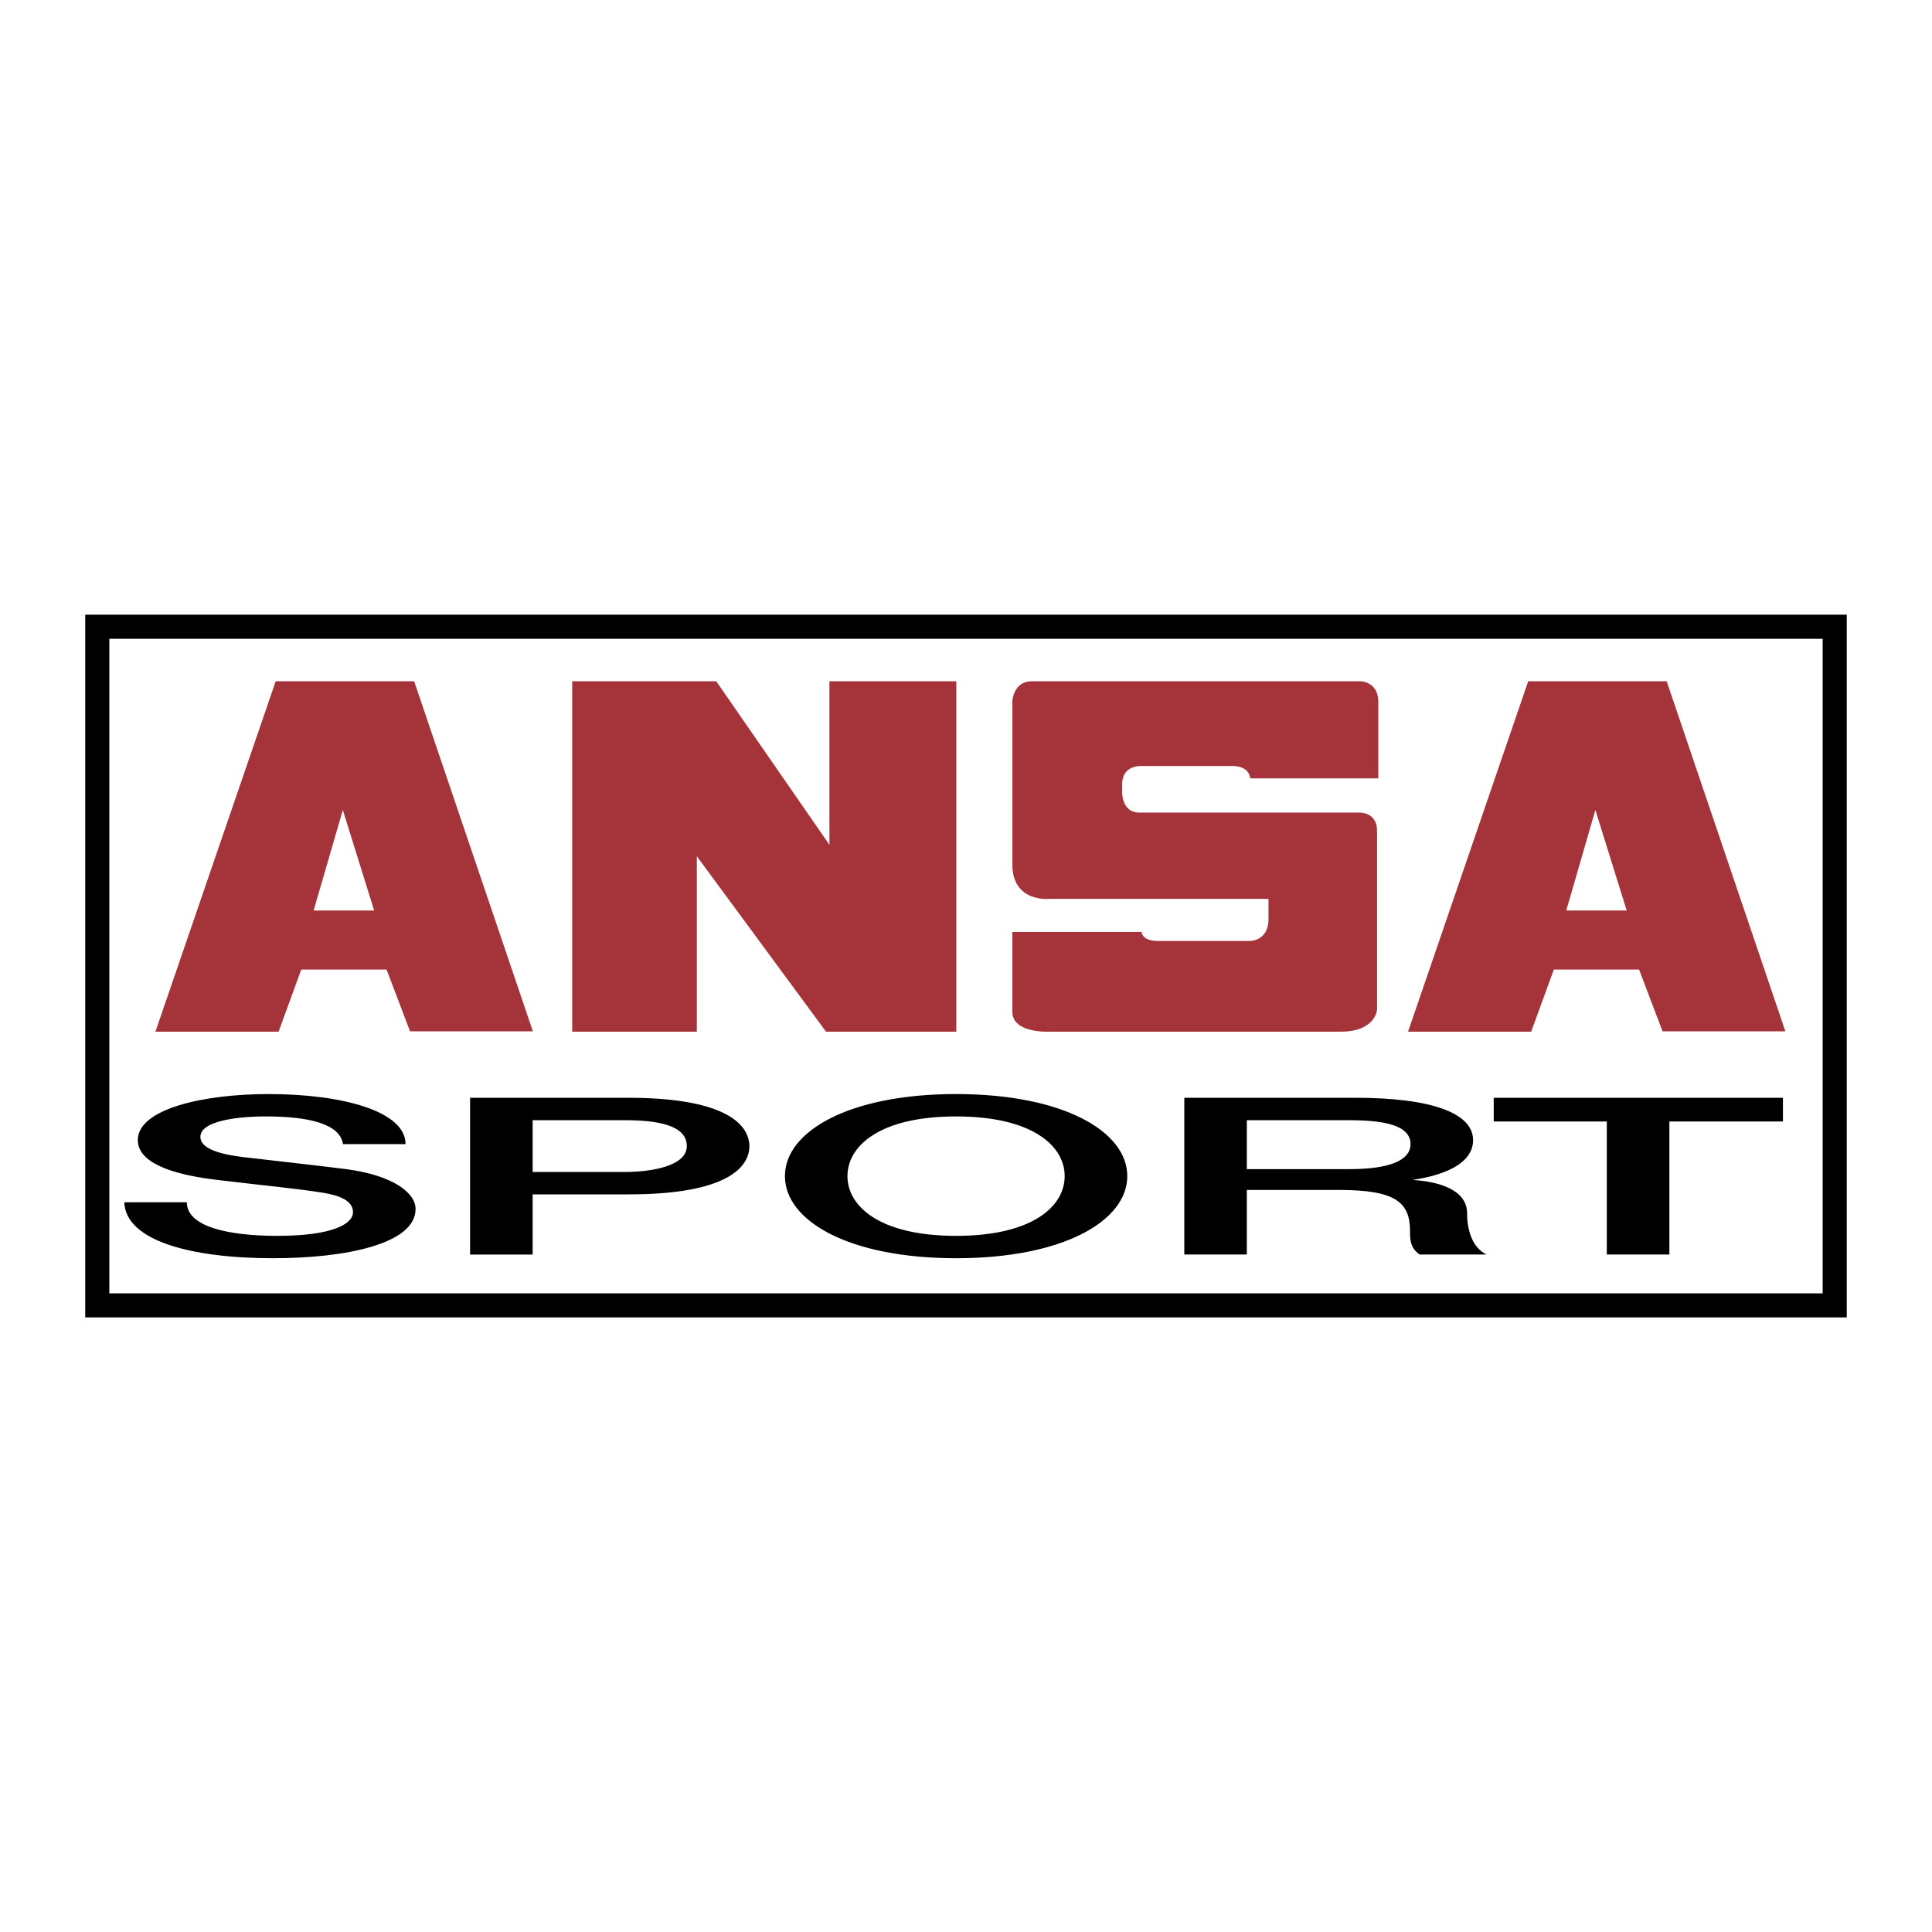 <svg xmlns="http://www.w3.org/2000/svg" width="2500" height="2500" viewBox="0 0 192.756 192.741"><path fill="#fff" d="M0 192.741h192.756V0H0v192.741z"/><path d="M9.706 61.322h174.546v70.112H8.504V61.322h1.202zm172.142 2.404H10.908v65.303h170.94V63.726z"/><path d="M18.641 119.944c0 2.409 4.041 3.35 9.037 3.35 5.492 0 7.541-1.185 7.541-2.365 0-1.207-1.498-1.684-2.947-1.928-2.497-.412-5.743-.703-10.636-1.293-6.094-.721-7.887-2.34-7.887-3.964 0-3.129 6.584-4.597 13.031-4.597 7.441 0 13.683 1.731 13.683 4.992h-6.242c-.304-2.015-3.396-2.761-7.692-2.761-2.896 0-6.538.459-6.538 2.04 0 1.094 1.693 1.706 4.24 2.015.552.064 8.44.958 10.289 1.202 4.693.616 6.942 2.365 6.942 3.984 0 3.509-7.093 4.906-14.187 4.906-8.135 0-14.725-1.706-14.877-5.582h6.243v.001zM46.9 109.517h15.733c10.184 0 12.133 2.892 12.133 4.841 0 1.927-1.949 4.816-12.133 4.797h-9.49v6.003H46.9v-15.641zm6.243 7.405h9.138c2.795 0 6.243-.611 6.243-2.587 0-2.054-2.843-2.58-6.142-2.58h-9.239v5.167zM112.469 117.335c0 4.471-6.391 8.191-17.078 8.191-10.688 0-17.079-3.721-17.079-8.191 0-4.467 6.391-8.188 17.079-8.188 10.687 0 17.078 3.721 17.078 8.188zm-27.918 0c0 3.003 3.2 5.959 10.84 5.959 7.636 0 10.832-2.956 10.832-5.959 0-3-3.195-5.956-10.832-5.956-7.64 0-10.84 2.956-10.84 5.956zM118.16 109.517h17.029c7.787 0 11.781 1.58 11.781 4.228 0 3-4.744 3.764-5.891 3.942v.044c2.15.134 5.293.833 5.293 3.307 0 1.819.598 3.487 1.947 4.12h-6.688c-.951-.682-.951-1.533-.951-2.301 0-2.87-1.35-4.143-7.094-4.143h-9.191v6.443h-6.236v-15.64h.001zm6.236 7.119h10.246c3.941 0 6.086-.852 6.086-2.496 0-1.992-2.949-2.385-6.191-2.385h-10.141v4.881zM149.029 109.517h28.856v2.365h-11.33v13.275h-6.243v-13.275h-11.283v-2.365z" fill-rule="evenodd" clip-rule="evenodd"/><path d="M30.058 96.724l-2.262 6.198H15.507l11.999-34.963h13.813l11.846 34.928H40.91l-2.344-6.163h-8.508zm1.233-5.891h6.038l-3.125-10.029-2.913 10.029zM155.027 96.724l-2.262 6.198h-12.283l11.988-34.963h13.814l11.842 34.928h-12.254l-2.342-6.163h-8.503zm1.239-5.891h6.029l-3.125-10.029-2.904 10.029zM57.089 102.922h12.434V85.423l12.888 17.499h13.001V67.959H82.753v16.322L71.458 67.959H57.089v34.963zM102.943 67.959h32.629s1.939-.104 1.939 2.061v7.629h-12.779c0 .003 0-1.233-1.828-1.233h-9.121s-1.826-.07-1.826 1.822v.57s-.17 2.253 1.711 2.253h21.898s1.824-.11 1.824 1.827v17.82s-.109 2.214-3.645 2.214h-29.092s-3.65.183-3.65-1.979v-7.97h12.893s.018.898 1.598.898h9.238s1.824 0 1.824-2.171v-2.026h-21.902s-3.65.373-3.65-3.426V69.912s.115-1.953 1.939-1.953z" fill-rule="evenodd" clip-rule="evenodd" fill="#a5333a"/></svg>